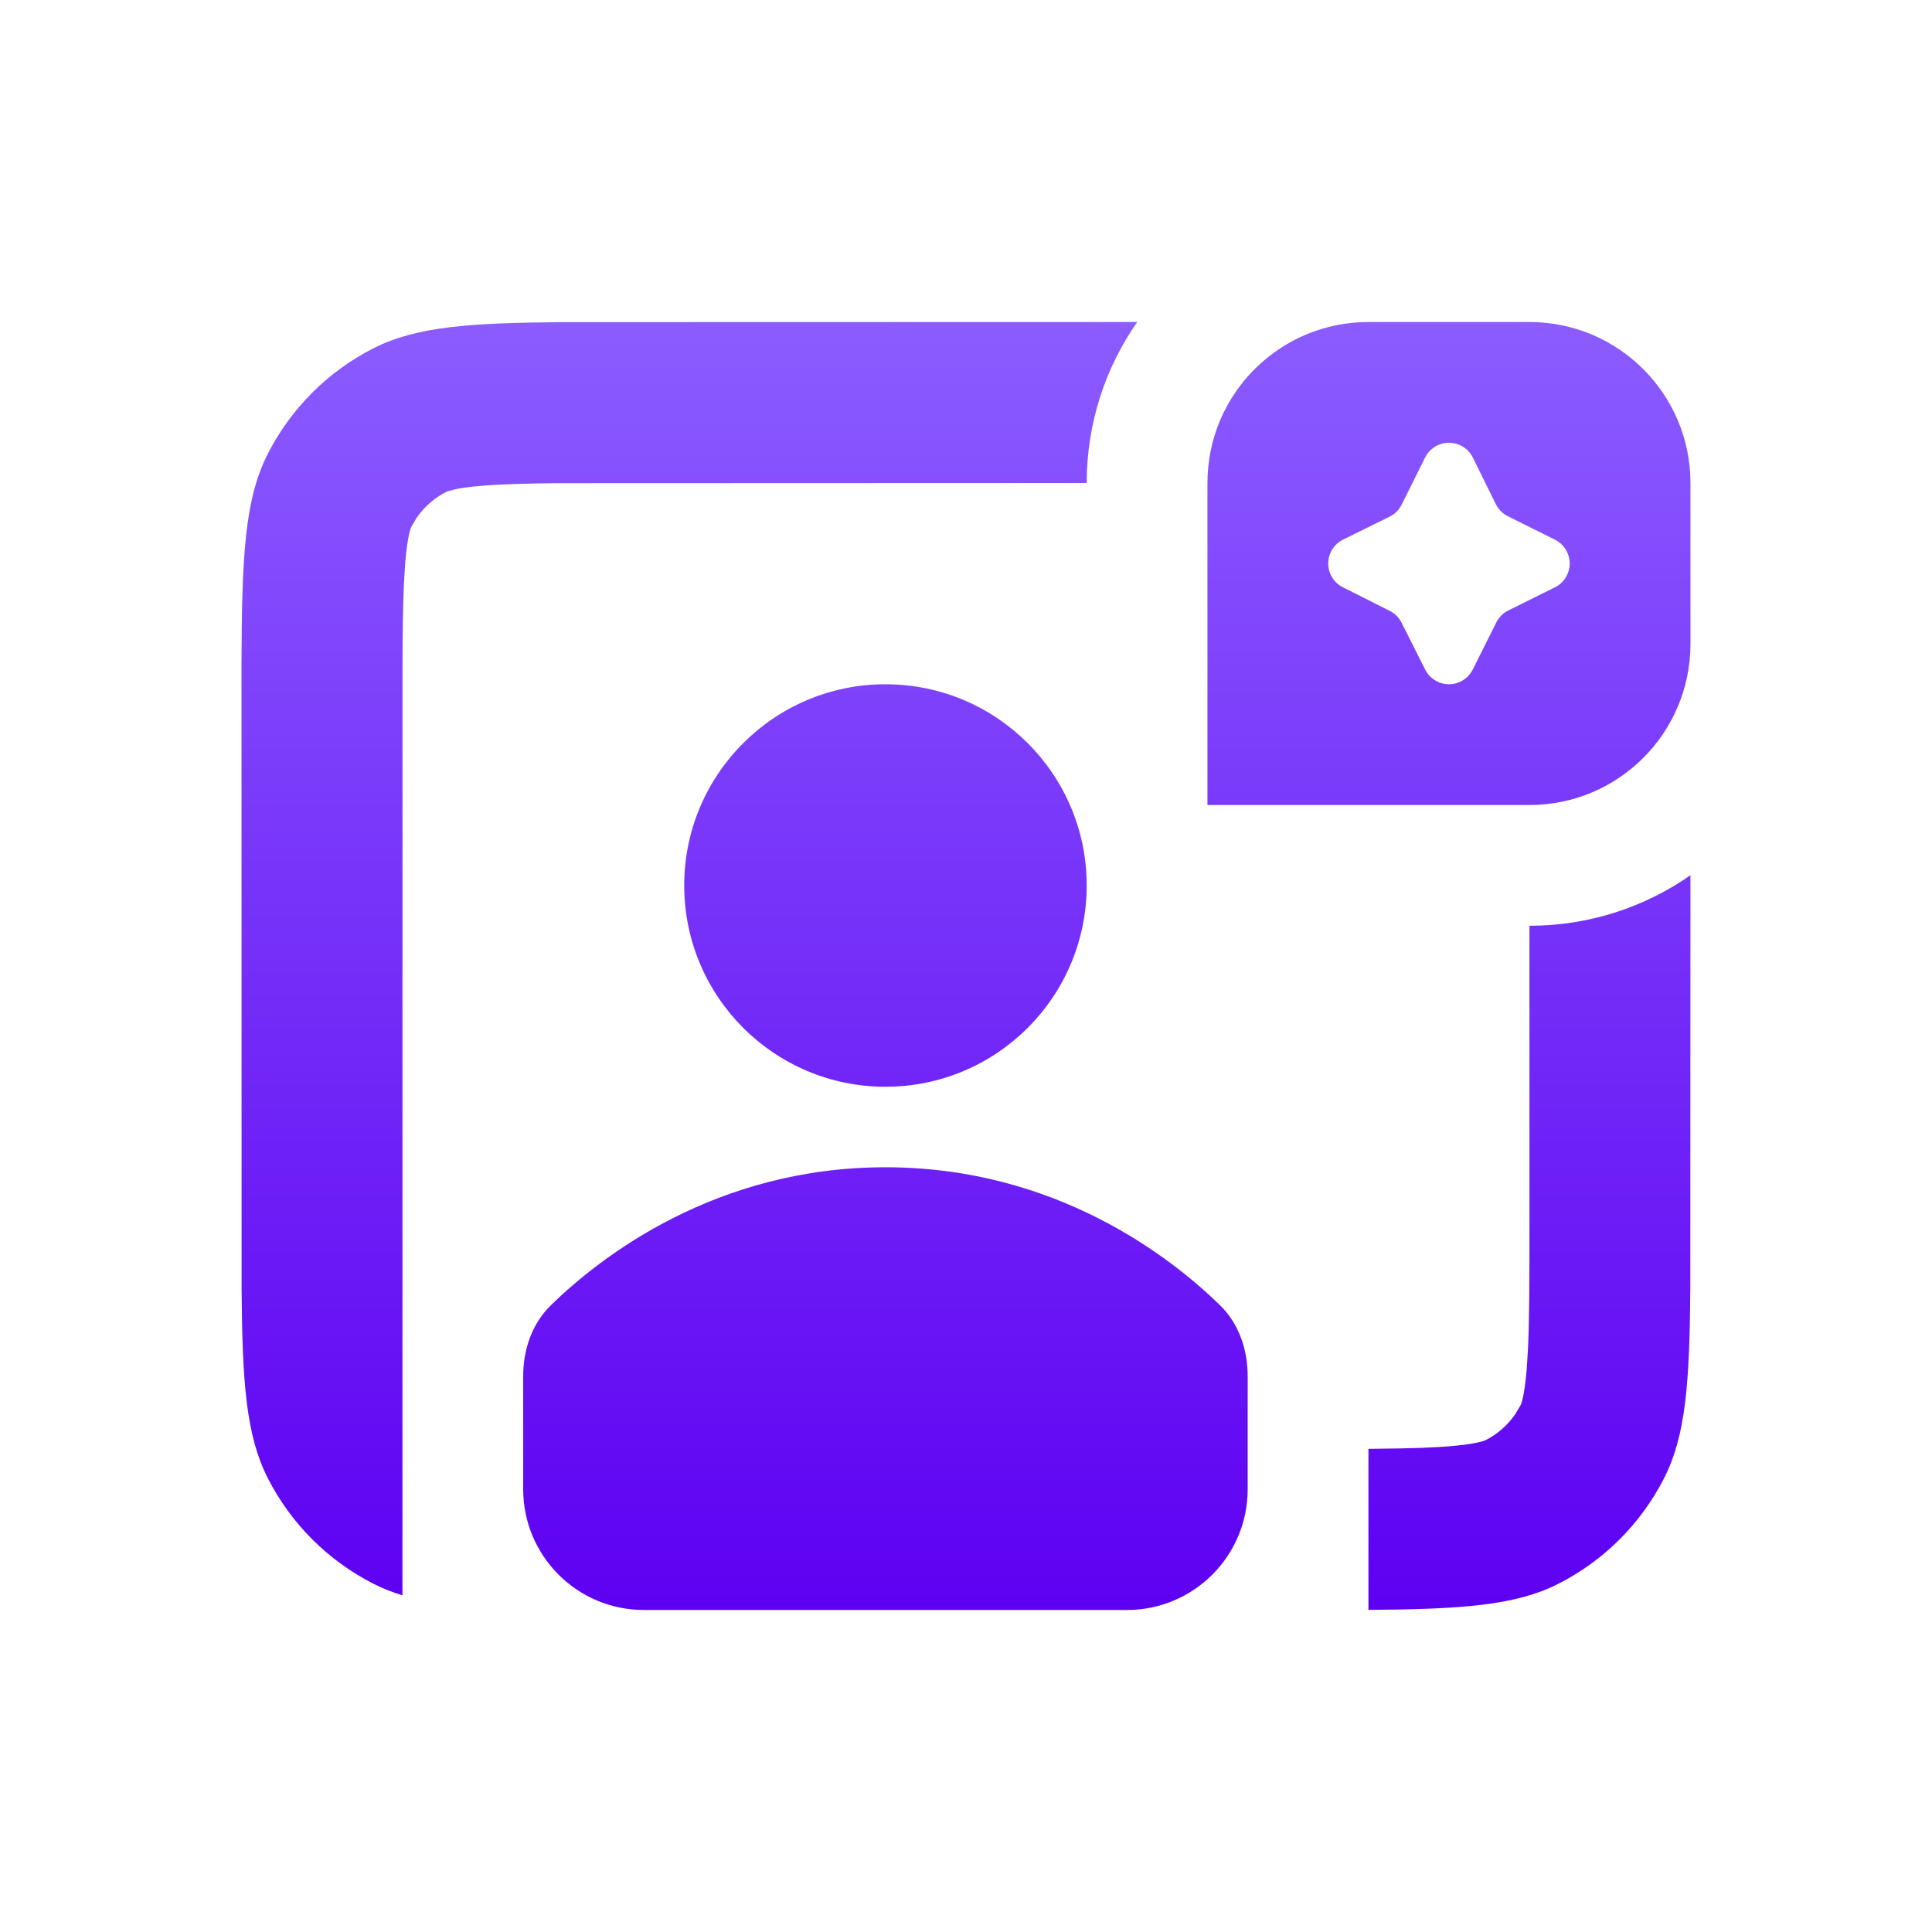 <svg width="40" height="40" viewBox="0 0 40 40" fill="none" xmlns="http://www.w3.org/2000/svg">
<path d="M18.332 24.167C21.852 24.167 24.23 26.02 25.257 27.021C25.652 27.406 25.832 27.944 25.832 28.496V30.833C25.832 32.214 24.713 33.333 23.332 33.333H13.332C11.952 33.333 10.832 32.214 10.832 30.833V28.496C10.832 27.944 11.012 27.406 11.408 27.021C12.435 26.02 14.813 24.167 18.332 24.167ZM34.999 18.121L34.996 26.691C34.982 28.617 34.903 29.722 34.454 30.603C33.975 31.544 33.21 32.309 32.269 32.788C31.385 33.239 30.274 33.317 28.332 33.331V29.997L28.99 29.988C29.291 29.982 29.553 29.973 29.787 29.959L30.012 29.943C30.26 29.923 30.43 29.898 30.546 29.875L30.672 29.847L30.756 29.818C31.007 29.69 31.22 29.502 31.377 29.271L31.487 29.084L31.513 29.006L31.525 28.958C31.551 28.844 31.583 28.656 31.609 28.346L31.636 27.916C31.664 27.3 31.666 26.497 31.666 25.333V19.167C32.905 19.167 34.054 18.78 34.999 18.121ZM23.545 6.667C22.886 7.611 22.499 8.761 22.499 10L11.502 10.004C10.973 10.009 10.551 10.02 10.194 10.042L9.987 10.057C9.738 10.077 9.568 10.102 9.452 10.124L9.268 10.171L9.242 10.182C8.992 10.309 8.778 10.498 8.621 10.729L8.511 10.916L8.486 10.994L8.474 11.042C8.447 11.156 8.415 11.344 8.389 11.654L8.363 12.084C8.341 12.546 8.335 13.113 8.333 13.858L8.332 33.029C8.117 32.964 7.918 32.885 7.729 32.788C6.788 32.309 6.023 31.544 5.544 30.603C5.095 29.722 5.016 28.617 5.002 26.691L5 13.735C5.007 11.541 5.063 10.34 5.544 9.397C6.023 8.456 6.788 7.691 7.729 7.212C8.61 6.763 9.715 6.684 11.642 6.67L23.545 6.667ZM18.332 14.167C20.634 14.167 22.499 16.032 22.499 18.333C22.499 20.634 20.634 22.5 18.332 22.5C16.031 22.5 14.166 20.634 14.166 18.333C14.166 16.032 16.031 14.167 18.332 14.167ZM31.666 6.667C33.507 6.667 34.999 8.159 34.999 10V13.333C34.999 15.174 33.507 16.667 31.666 16.667H24.999V10C24.999 8.159 26.491 6.667 28.332 6.667H31.666ZM29.799 9.204C29.67 9.254 29.565 9.351 29.504 9.475L29.019 10.449C28.966 10.556 28.879 10.643 28.772 10.696L27.807 11.172C27.683 11.233 27.587 11.338 27.537 11.466C27.487 11.595 27.487 11.738 27.537 11.867C27.587 11.995 27.683 12.101 27.807 12.161L28.772 12.647C28.879 12.7 28.966 12.787 29.019 12.894L29.504 13.858C29.565 13.982 29.67 14.079 29.799 14.129C29.928 14.179 30.07 14.179 30.199 14.129C30.328 14.079 30.433 13.982 30.494 13.858L30.979 12.888C31.033 12.781 31.119 12.694 31.226 12.64L32.191 12.161C32.315 12.101 32.411 11.995 32.461 11.867C32.512 11.738 32.512 11.595 32.461 11.467C32.411 11.338 32.315 11.233 32.191 11.172L31.217 10.687C31.11 10.633 31.023 10.546 30.97 10.439L30.494 9.475C30.433 9.351 30.328 9.254 30.199 9.204C30.07 9.154 29.928 9.154 29.799 9.204Z" fill="url(#paint0_linear_8534_5320)"/>
<defs>
<linearGradient id="paint0_linear_8534_5320" x1="20" y1="6.667" x2="20" y2="33.333" gradientUnits="userSpaceOnUse">
<stop stop-color="#8B5CFF"/>
<stop offset="1" stop-color="#5E00F2"/>
</linearGradient>
</defs>
</svg>
